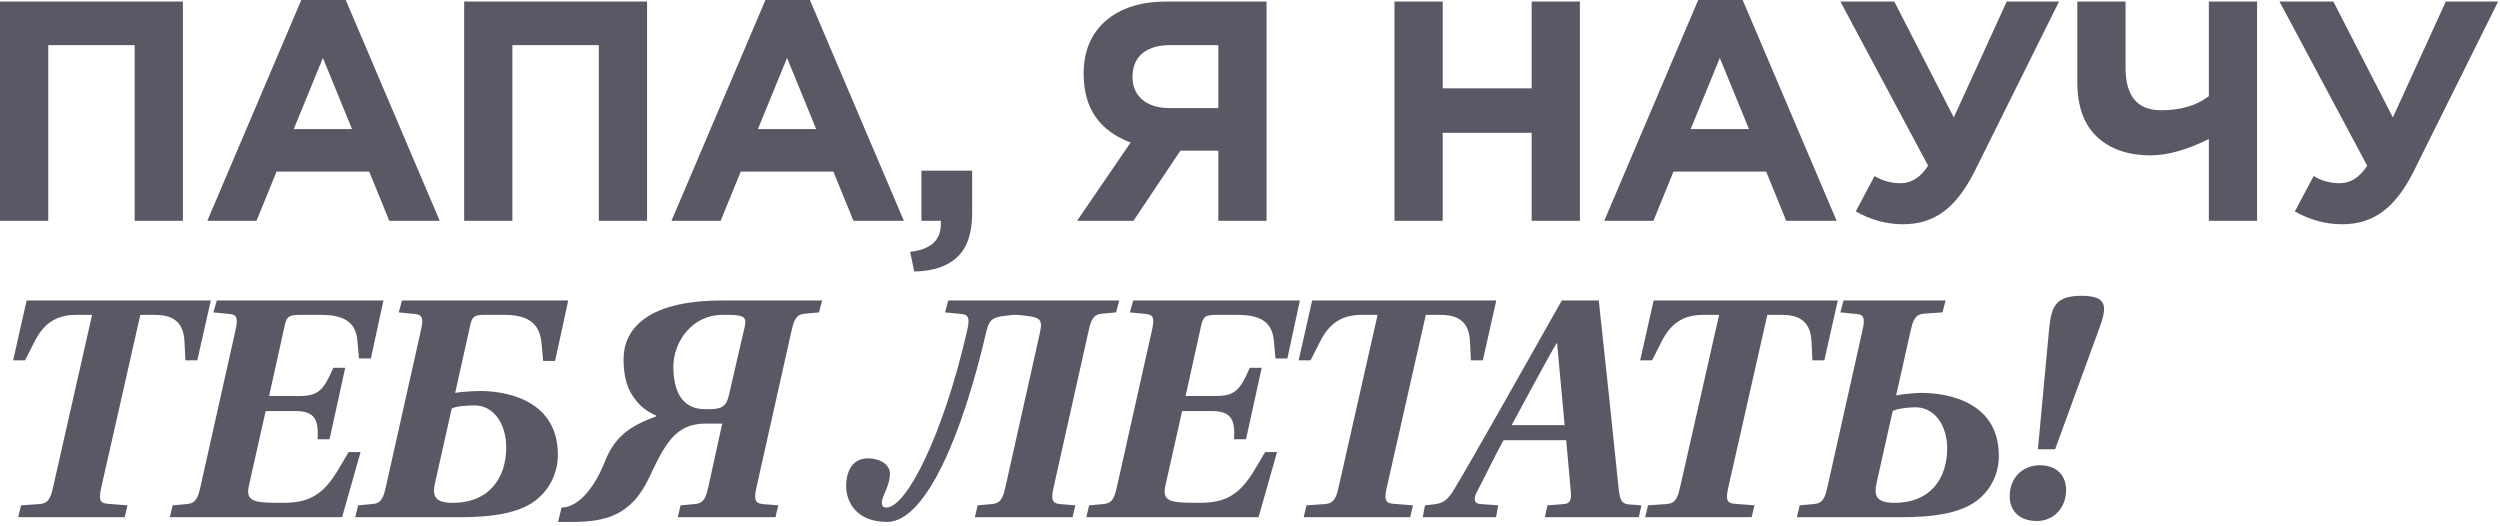 <?xml version="1.0" encoding="UTF-8"?> <svg xmlns="http://www.w3.org/2000/svg" width="447" height="94" viewBox="0 0 447 94" fill="none"><path d="M-0 39.48V0.28H32.704V39.48H24.08V8.064H8.624V39.48H-0ZM37.069 39.48L53.869 -2.19345e-05H61.821L78.621 39.48H69.605L66.021 30.688H49.445L45.861 39.48H37.069ZM52.525 23.072H62.941L57.733 10.36L52.525 23.072ZM82.992 39.48V0.28H115.695V39.48H107.071V8.064H91.615V39.48H82.992ZM120.061 39.48L136.861 -2.19345e-05H144.813L161.613 39.48H152.597L149.013 30.688H132.437L128.853 39.48H120.061ZM135.517 23.072H145.933L140.725 10.36L135.517 23.072ZM163.463 48.552L162.735 45.024C166.394 44.613 168.223 42.971 168.223 40.096V39.48H164.751V30.52H173.823V38.08C173.823 41.664 172.946 44.277 171.191 45.92C169.474 47.6 166.898 48.477 163.463 48.552ZM226.46 0.28V39.48H217.836V26.936H211.06L202.66 39.48H192.58L202.156 25.48C196.556 23.389 193.756 19.301 193.756 13.216C193.756 9.184 195.062 6.029 197.676 3.752C200.326 1.437 203.948 0.28 208.54 0.28H226.46ZM209.1 19.32H217.836V8.064H209.268C207.14 8.064 205.478 8.549 204.284 9.52C203.089 10.491 202.492 11.909 202.492 13.776C202.492 15.456 203.07 16.8 204.228 17.808C205.422 18.816 207.046 19.32 209.1 19.32ZM249.333 39.48V0.28H257.957V15.792H273.861V0.28H282.485V39.48H273.861V23.744H257.957V39.48H249.333ZM286.84 39.48L303.64 -2.19345e-05H311.592L328.392 39.48H319.376L315.792 30.688H299.216L295.632 39.48H286.84ZM302.296 23.072H312.712L307.504 10.36L302.296 23.072ZM349.338 21L358.802 0.28H368.154L353.09 30.576C351.41 33.936 349.544 36.363 347.49 37.856C345.474 39.349 343.066 40.096 340.266 40.096C337.317 40.096 334.498 39.331 331.81 37.8L335.17 31.472C336.589 32.331 338.138 32.76 339.818 32.76C341.76 32.76 343.402 31.715 344.746 29.624L329.066 0.28H338.698L349.338 21ZM394.943 39.48V24.864C390.986 26.805 387.533 27.776 384.583 27.776C380.514 27.776 377.303 26.675 374.951 24.472C372.599 22.269 371.423 18.984 371.423 14.616V0.28H380.047V12.096C380.047 17.173 382.157 19.712 386.375 19.712C389.922 19.712 392.778 18.872 394.943 17.192V0.28H403.567V39.48H394.943ZM427.846 21L437.31 0.28H446.662L431.598 30.576C429.918 33.936 428.051 36.363 425.998 37.856C423.982 39.349 421.574 40.096 418.774 40.096C415.824 40.096 413.006 39.331 410.318 37.8L413.678 31.472C415.096 32.331 416.646 32.76 418.326 32.76C420.267 32.76 421.91 31.715 423.254 29.624L407.574 0.28H417.206L427.846 21ZM2.352 64.424L4.76 53.728H37.688L35.28 64.424H33.152L32.984 61.008C32.816 58.096 31.472 56.304 27.776 56.304H25.088L18.144 86.992C17.696 89.008 17.64 89.96 19.208 90.072L22.792 90.352L22.288 92.48H3.248L3.752 90.352L7.056 90.128C8.68 90.016 9.072 89.008 9.52 86.992L16.464 56.304H13.552C9.856 56.304 7.728 58.04 6.216 61.008L4.48 64.424H2.352ZM30.364 92.48L30.868 90.352L33.388 90.128C35.012 90.016 35.404 89.008 35.852 86.992L42.068 59.216C42.516 57.2 42.572 56.248 41.004 56.136L38.148 55.856L38.764 53.728H68.556L66.316 64.088H64.188L63.908 61.008C63.684 58.376 62.452 56.304 57.524 56.304H53.66C51.7 56.304 51.308 56.528 50.916 58.152L48.116 70.808H53.38C56.908 70.808 57.804 69.856 59.596 65.768H61.724L58.924 78.536H56.796C56.964 75.064 56.348 73.496 52.764 73.496H47.5L44.532 86.712C43.804 89.792 45.484 89.904 50.58 89.904C55.004 89.904 57.692 88.728 60.548 83.856L62.34 80.832H64.468L61.164 92.48H30.364ZM63.52 92.48L64.024 90.352L66.544 90.128C68.168 90.016 68.56 89.008 69.008 86.992L75.224 59.216C75.672 57.2 75.728 56.248 74.16 56.136L71.304 55.856L71.864 53.728H101.6L99.248 64.536H97.12L96.84 61.456C96.56 58.376 95.048 56.304 90.288 56.304H86.312C84.912 56.304 84.408 56.696 84.128 57.928L81.384 70.248C82.112 70.08 84.576 69.912 85.92 69.912C89.168 69.912 99.752 70.808 99.752 81.336C99.752 84.864 97.96 88.056 95.16 89.904C92.136 91.864 87.6 92.48 82.168 92.48H63.52ZM77.8 86.264C77.296 88.504 77.576 89.904 80.936 89.904C87.544 89.904 90.512 85.368 90.512 79.992C90.512 75.848 88.328 72.488 84.856 72.488C83.344 72.488 81.44 72.656 80.768 73.048L77.8 86.264ZM99.787 93.32L100.404 90.744H100.46C102.588 90.744 105.724 88.616 108.132 82.568C109.924 78.032 112.612 76.184 117.316 74.448L117.372 74.336C116.14 73.776 115.076 73.104 114.348 72.32C112.892 70.752 111.492 68.736 111.492 64.2C111.492 59.44 114.908 53.728 129.132 53.728H146.996L146.436 55.856L143.972 56.08C142.348 56.192 141.956 57.2 141.508 59.216L135.292 86.992C134.844 89.008 134.788 89.96 136.356 90.128L139.156 90.352L138.652 92.48H121.18L121.684 90.352L124.204 90.128C125.828 90.016 126.22 89.008 126.668 86.992L129.132 75.736H126.164C120.732 75.736 118.884 79.432 116.028 85.48C112.892 92.144 108.244 93.32 102.364 93.32H99.787ZM120.396 65.544C120.396 69.968 121.964 73.16 126.052 73.16H126.612C128.796 73.16 129.804 72.88 130.308 70.752L133.164 58.376C133.5 56.808 133.164 56.304 130.308 56.304H129.132C123.756 56.304 120.396 61.12 120.396 65.544ZM151.287 86.88C151.287 84.752 152.127 81.952 155.151 81.952C157.223 81.952 159.127 82.96 159.127 84.752C159.127 86.768 157.671 88.784 157.671 89.792C157.671 90.408 157.783 90.744 158.511 90.744C162.039 90.744 168.591 77.976 172.903 59.216C173.351 57.2 173.407 56.248 171.839 56.136L168.983 55.856L169.543 53.728H200.119L199.559 55.856L197.095 56.08C195.471 56.192 195.079 57.2 194.631 59.216L188.415 86.992C187.967 89.008 187.911 89.96 189.479 90.128L192.279 90.352L191.775 92.48H174.303L174.807 90.352L177.327 90.128C178.951 90.016 179.343 89.008 179.791 86.992L185.951 59.44C186.511 56.808 185.895 56.696 181.975 56.304H181.191C177.551 56.64 176.935 56.808 176.319 59.44C172.175 77.304 165.623 93.32 158.623 93.32C152.855 93.32 151.287 89.456 151.287 86.88ZM194.229 92.48L194.733 90.352L197.253 90.128C198.877 90.016 199.269 89.008 199.717 86.992L205.933 59.216C206.381 57.2 206.437 56.248 204.869 56.136L202.013 55.856L202.629 53.728H232.421L230.181 64.088H228.053L227.773 61.008C227.549 58.376 226.317 56.304 221.389 56.304H217.525C215.565 56.304 215.173 56.528 214.781 58.152L211.981 70.808H217.245C220.773 70.808 221.669 69.856 223.461 65.768H225.589L222.789 78.536H220.661C220.829 75.064 220.213 73.496 216.629 73.496H211.365L208.397 86.712C207.669 89.792 209.349 89.904 214.445 89.904C218.869 89.904 221.557 88.728 224.413 83.856L226.205 80.832H228.333L225.029 92.48H194.229ZM232.201 64.424L234.609 53.728H267.537L265.129 64.424H263.001L262.833 61.008C262.665 58.096 261.321 56.304 257.625 56.304H254.937L247.993 86.992C247.545 89.008 247.489 89.96 249.057 90.072L252.641 90.352L252.137 92.48H233.097L233.601 90.352L236.905 90.128C238.529 90.016 238.921 89.008 239.369 86.992L246.313 56.304H243.401C239.705 56.304 237.577 58.04 236.065 61.008L234.329 64.424H232.201ZM254.387 92.48L254.779 90.352L256.291 90.184C257.971 90.016 258.811 89.456 259.931 87.608C261.499 85.032 265.027 78.872 268.387 72.936L279.251 53.728H285.859L287.763 71.48C288.211 75.568 288.995 83.576 289.443 87.664C289.667 89.232 289.891 90.072 291.179 90.184L293.475 90.352L293.027 92.48H276.227L276.675 90.352L279.587 90.128C280.707 90.072 280.987 89.4 280.875 88.056L280.035 78.704H268.835C267.043 81.952 265.587 85.088 264.019 88.056C263.459 89.176 263.515 90.072 264.747 90.128L267.883 90.352L267.491 92.48H254.387ZM270.291 76.016H279.755L278.411 61.4H278.299C277.347 62.912 271.019 74.616 270.291 76.016ZM293.263 64.424L295.671 53.728H328.599L326.191 64.424H324.063L323.895 61.008C323.727 58.096 322.383 56.304 318.687 56.304H315.999L309.055 86.992C308.607 89.008 308.551 89.96 310.119 90.072L313.703 90.352L313.199 92.48H294.159L294.663 90.352L297.967 90.128C299.591 90.016 299.983 89.008 300.431 86.992L307.375 56.304H304.463C300.767 56.304 298.639 58.04 297.127 61.008L295.391 64.424H293.263ZM321.275 92.48L321.779 90.352L324.299 90.128C325.923 90.016 326.315 89.008 326.763 86.992L332.979 59.216C333.427 57.2 333.483 56.248 331.915 56.136L329.059 55.856L329.619 53.728H347.875L347.315 55.856L344.067 56.08C342.443 56.192 342.051 57.2 341.603 59.216L339.027 70.696C339.755 70.528 342.219 70.248 343.563 70.248C346.699 70.248 357.395 71.032 357.395 81.504C357.395 84.976 355.715 88.056 352.915 89.904C349.891 91.864 345.355 92.48 339.923 92.48H321.275ZM335.555 86.264C335.051 88.504 335.331 89.904 338.691 89.904C345.299 89.904 348.155 85.424 348.155 80.16C348.155 76.072 345.915 72.824 342.499 72.824C340.987 72.824 339.083 73.104 338.411 73.496L335.555 86.264ZM364.377 80.328L366.393 58.712C366.785 54.792 367.569 52.888 372.161 52.888C376.809 52.888 376.809 54.792 375.353 58.712L367.457 80.328H364.377ZM359.337 88.728C359.337 85.312 361.745 83.184 364.713 83.184C367.961 83.184 369.417 85.256 369.417 87.552C369.417 90.968 367.065 93.152 364.209 93.152C360.849 93.152 359.337 91.136 359.337 88.728Z" fill="#585964"></path></svg> 
